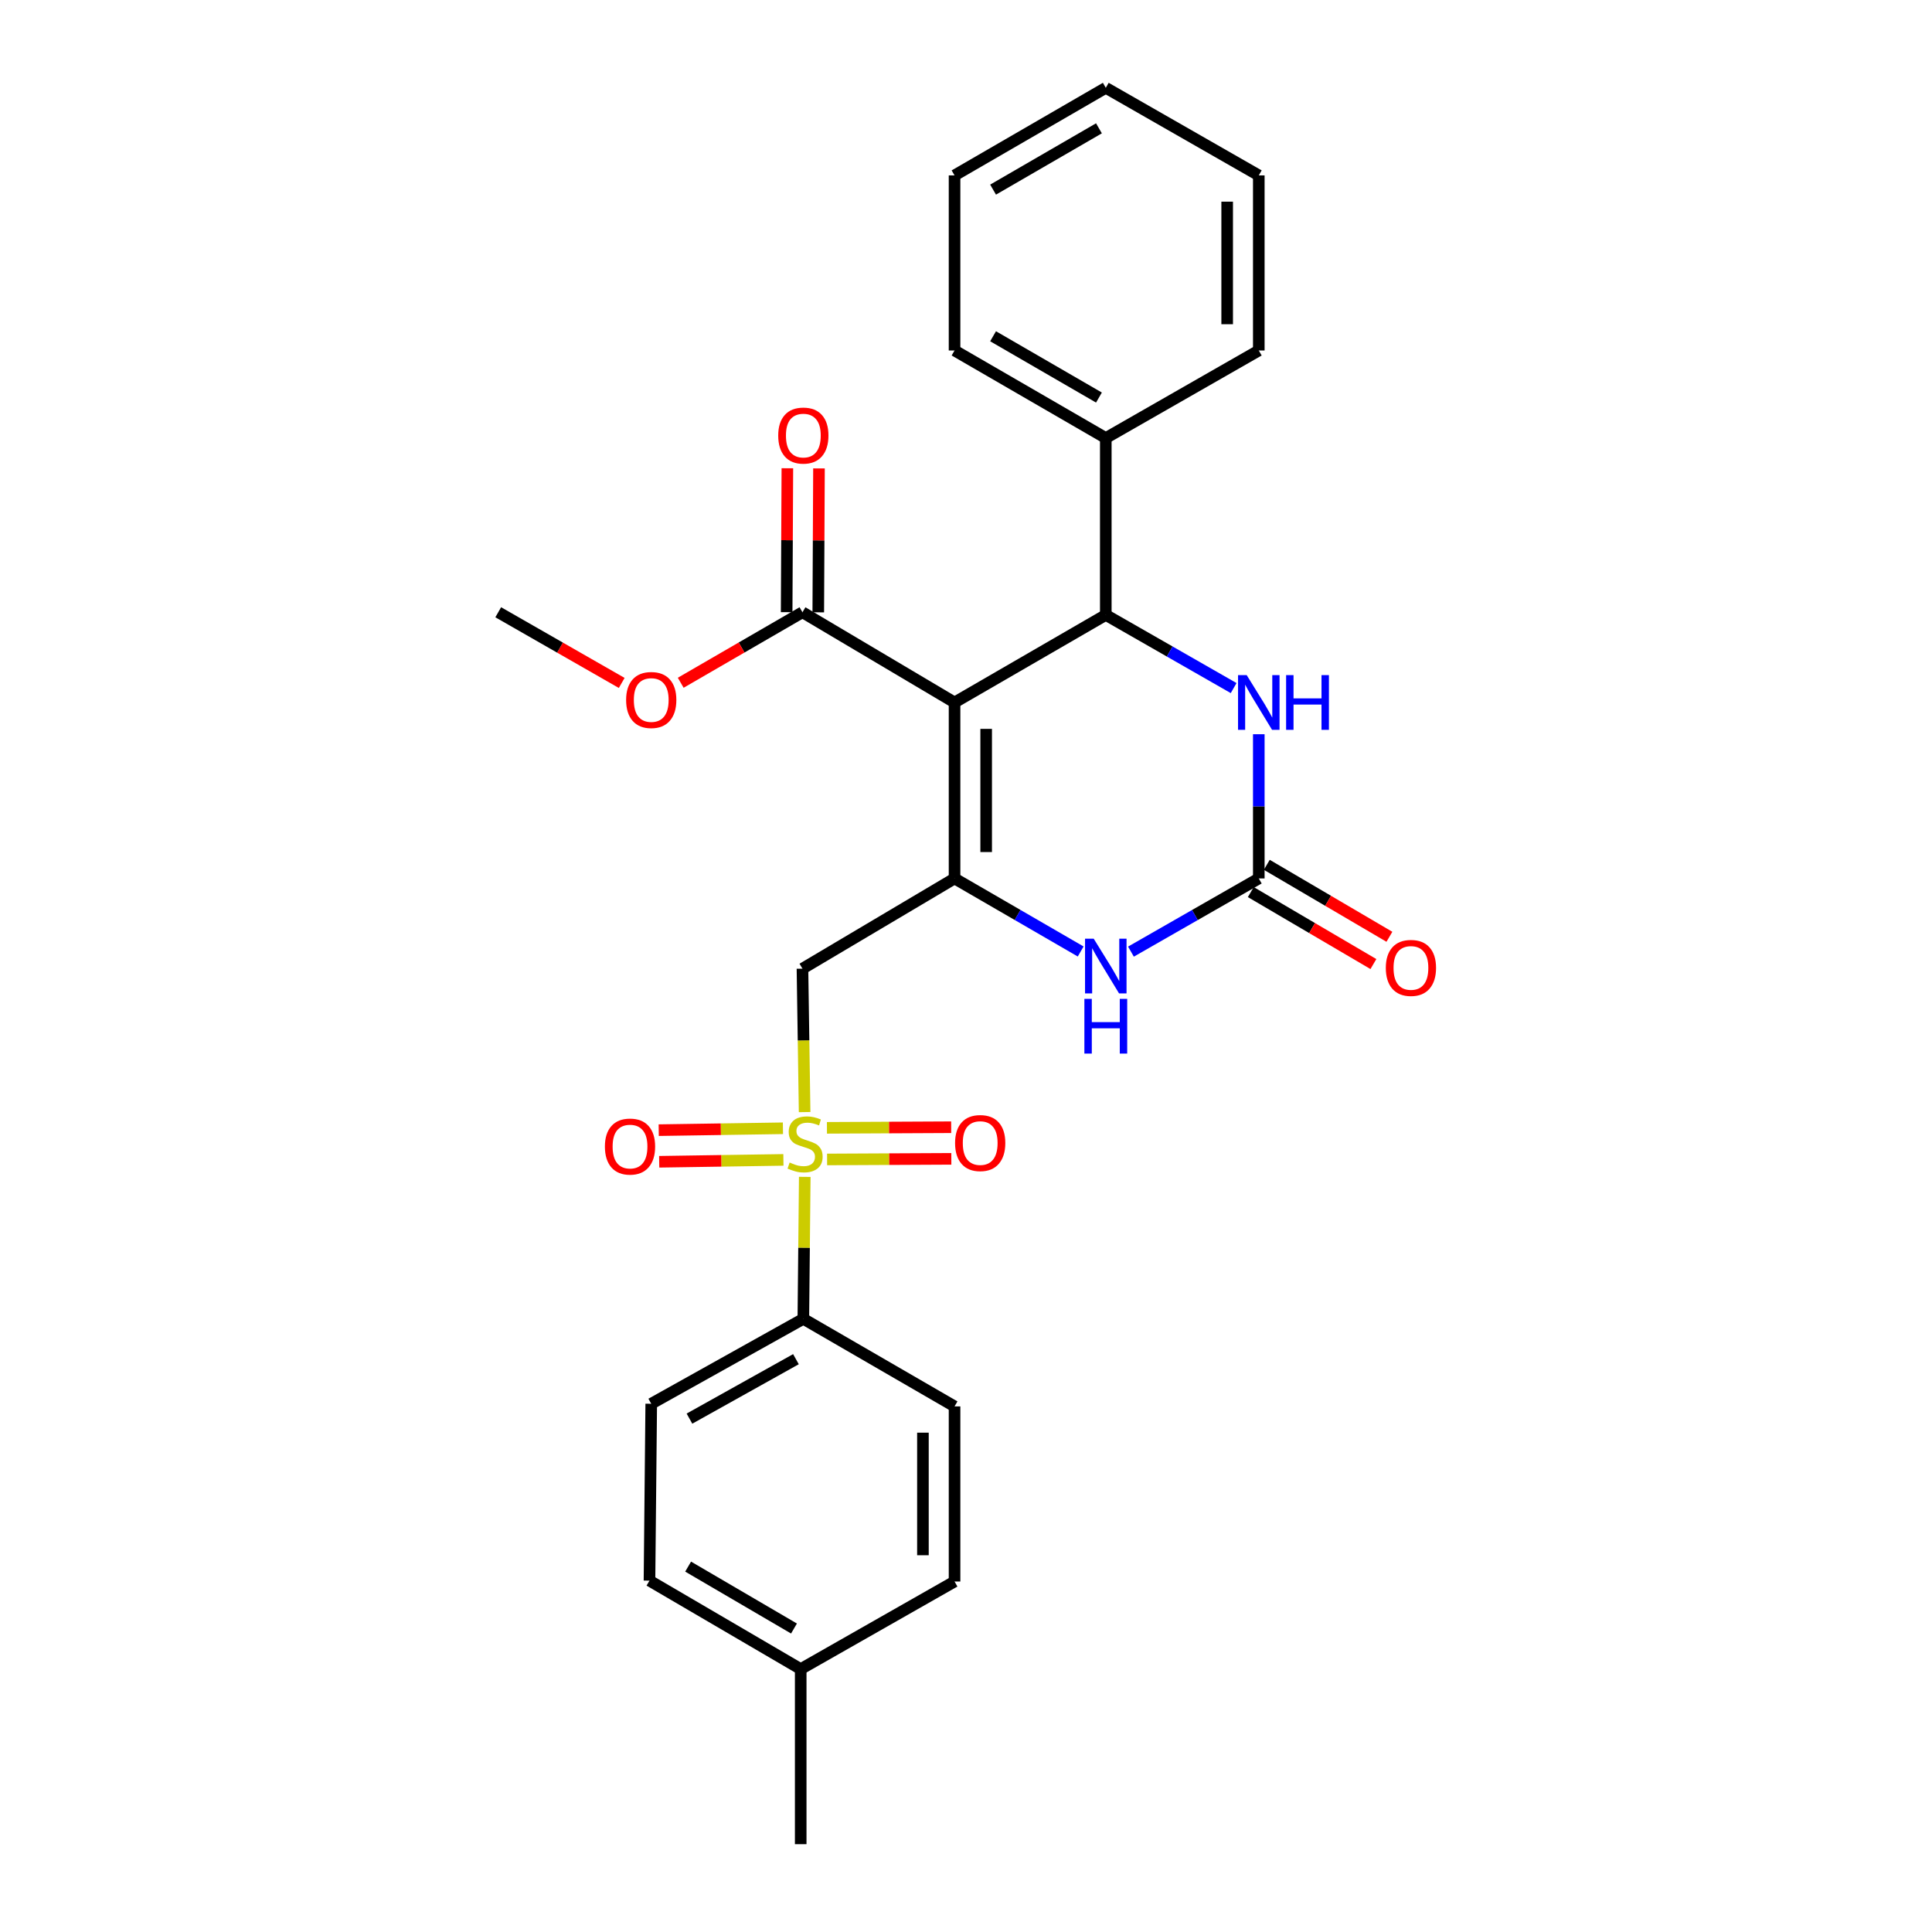 <?xml version='1.0' encoding='iso-8859-1'?>
<svg version='1.1' baseProfile='full'
              xmlns='http://www.w3.org/2000/svg'
                      xmlns:rdkit='http://www.rdkit.org/xml'
                      xmlns:xlink='http://www.w3.org/1999/xlink'
                  xml:space='preserve'
width='1000px' height='1000px' viewBox='0 0 1000 1000'>
<!-- END OF HEADER -->
<rect style='opacity:1.0;fill:#FFFFFF;stroke:none' width='1000' height='1000' x='0' y='0'> </rect>
<path class='bond-0' d='M 494.073,363.599 L 494.073,454.685' style='fill:none;fill-rule:evenodd;stroke:#000000;stroke-width:6px;stroke-linecap:butt;stroke-linejoin:miter;stroke-opacity:1' />
<path class='bond-0' d='M 510.439,377.262 L 510.439,441.022' style='fill:none;fill-rule:evenodd;stroke:#000000;stroke-width:6px;stroke-linecap:butt;stroke-linejoin:miter;stroke-opacity:1' />
<path class='bond-2' d='M 494.073,363.599 L 572.356,318.284' style='fill:none;fill-rule:evenodd;stroke:#000000;stroke-width:6px;stroke-linecap:butt;stroke-linejoin:miter;stroke-opacity:1' />
<path class='bond-7' d='M 494.073,363.599 L 415.353,316.902' style='fill:none;fill-rule:evenodd;stroke:#000000;stroke-width:6px;stroke-linecap:butt;stroke-linejoin:miter;stroke-opacity:1' />
<path class='bond-3' d='M 494.073,454.685 L 415.353,501.382' style='fill:none;fill-rule:evenodd;stroke:#000000;stroke-width:6px;stroke-linecap:butt;stroke-linejoin:miter;stroke-opacity:1' />
<path class='bond-5' d='M 494.073,454.685 L 526.714,473.587' style='fill:none;fill-rule:evenodd;stroke:#000000;stroke-width:6px;stroke-linecap:butt;stroke-linejoin:miter;stroke-opacity:1' />
<path class='bond-5' d='M 526.714,473.587 L 559.355,492.489' style='fill:none;fill-rule:evenodd;stroke:#0000FF;stroke-width:6px;stroke-linecap:butt;stroke-linejoin:miter;stroke-opacity:1' />
<path class='bond-1' d='M 416.47,575.618 L 415.911,538.5' style='fill:none;fill-rule:evenodd;stroke:#CCCC00;stroke-width:6px;stroke-linecap:butt;stroke-linejoin:miter;stroke-opacity:1' />
<path class='bond-1' d='M 415.911,538.5 L 415.353,501.382' style='fill:none;fill-rule:evenodd;stroke:#000000;stroke-width:6px;stroke-linecap:butt;stroke-linejoin:miter;stroke-opacity:1' />
<path class='bond-8' d='M 416.544,609.149 L 416.176,645.888' style='fill:none;fill-rule:evenodd;stroke:#CCCC00;stroke-width:6px;stroke-linecap:butt;stroke-linejoin:miter;stroke-opacity:1' />
<path class='bond-8' d='M 416.176,645.888 L 415.807,682.626' style='fill:none;fill-rule:evenodd;stroke:#000000;stroke-width:6px;stroke-linecap:butt;stroke-linejoin:miter;stroke-opacity:1' />
<path class='bond-9' d='M 428.102,600.131 L 460.254,599.973' style='fill:none;fill-rule:evenodd;stroke:#CCCC00;stroke-width:6px;stroke-linecap:butt;stroke-linejoin:miter;stroke-opacity:1' />
<path class='bond-9' d='M 460.254,599.973 L 492.405,599.815' style='fill:none;fill-rule:evenodd;stroke:#FF0000;stroke-width:6px;stroke-linecap:butt;stroke-linejoin:miter;stroke-opacity:1' />
<path class='bond-9' d='M 428.022,583.765 L 460.173,583.607' style='fill:none;fill-rule:evenodd;stroke:#CCCC00;stroke-width:6px;stroke-linecap:butt;stroke-linejoin:miter;stroke-opacity:1' />
<path class='bond-9' d='M 460.173,583.607 L 492.325,583.449' style='fill:none;fill-rule:evenodd;stroke:#FF0000;stroke-width:6px;stroke-linecap:butt;stroke-linejoin:miter;stroke-opacity:1' />
<path class='bond-10' d='M 405.247,583.994 L 373.1,584.481' style='fill:none;fill-rule:evenodd;stroke:#CCCC00;stroke-width:6px;stroke-linecap:butt;stroke-linejoin:miter;stroke-opacity:1' />
<path class='bond-10' d='M 373.1,584.481 L 340.953,584.968' style='fill:none;fill-rule:evenodd;stroke:#FF0000;stroke-width:6px;stroke-linecap:butt;stroke-linejoin:miter;stroke-opacity:1' />
<path class='bond-10' d='M 405.495,600.358 L 373.348,600.845' style='fill:none;fill-rule:evenodd;stroke:#CCCC00;stroke-width:6px;stroke-linecap:butt;stroke-linejoin:miter;stroke-opacity:1' />
<path class='bond-10' d='M 373.348,600.845 L 341.201,601.332' style='fill:none;fill-rule:evenodd;stroke:#FF0000;stroke-width:6px;stroke-linecap:butt;stroke-linejoin:miter;stroke-opacity:1' />
<path class='bond-6' d='M 572.356,318.284 L 605.442,337.216' style='fill:none;fill-rule:evenodd;stroke:#000000;stroke-width:6px;stroke-linecap:butt;stroke-linejoin:miter;stroke-opacity:1' />
<path class='bond-6' d='M 605.442,337.216 L 638.528,356.148' style='fill:none;fill-rule:evenodd;stroke:#0000FF;stroke-width:6px;stroke-linecap:butt;stroke-linejoin:miter;stroke-opacity:1' />
<path class='bond-12' d='M 572.356,318.284 L 572.356,226.734' style='fill:none;fill-rule:evenodd;stroke:#000000;stroke-width:6px;stroke-linecap:butt;stroke-linejoin:miter;stroke-opacity:1' />
<path class='bond-4' d='M 651.549,454.685 L 651.549,417.36' style='fill:none;fill-rule:evenodd;stroke:#000000;stroke-width:6px;stroke-linecap:butt;stroke-linejoin:miter;stroke-opacity:1' />
<path class='bond-4' d='M 651.549,417.36 L 651.549,380.036' style='fill:none;fill-rule:evenodd;stroke:#0000FF;stroke-width:6px;stroke-linecap:butt;stroke-linejoin:miter;stroke-opacity:1' />
<path class='bond-11' d='M 647.407,461.742 L 679.139,480.368' style='fill:none;fill-rule:evenodd;stroke:#000000;stroke-width:6px;stroke-linecap:butt;stroke-linejoin:miter;stroke-opacity:1' />
<path class='bond-11' d='M 679.139,480.368 L 710.871,498.995' style='fill:none;fill-rule:evenodd;stroke:#FF0000;stroke-width:6px;stroke-linecap:butt;stroke-linejoin:miter;stroke-opacity:1' />
<path class='bond-11' d='M 655.692,447.628 L 687.424,466.254' style='fill:none;fill-rule:evenodd;stroke:#000000;stroke-width:6px;stroke-linecap:butt;stroke-linejoin:miter;stroke-opacity:1' />
<path class='bond-11' d='M 687.424,466.254 L 719.156,484.881' style='fill:none;fill-rule:evenodd;stroke:#FF0000;stroke-width:6px;stroke-linecap:butt;stroke-linejoin:miter;stroke-opacity:1' />
<path class='bond-27' d='M 651.549,454.685 L 618.463,473.624' style='fill:none;fill-rule:evenodd;stroke:#000000;stroke-width:6px;stroke-linecap:butt;stroke-linejoin:miter;stroke-opacity:1' />
<path class='bond-27' d='M 618.463,473.624 L 585.378,492.564' style='fill:none;fill-rule:evenodd;stroke:#0000FF;stroke-width:6px;stroke-linecap:butt;stroke-linejoin:miter;stroke-opacity:1' />
<path class='bond-13' d='M 423.535,316.942 L 423.72,279.696' style='fill:none;fill-rule:evenodd;stroke:#000000;stroke-width:6px;stroke-linecap:butt;stroke-linejoin:miter;stroke-opacity:1' />
<path class='bond-13' d='M 423.72,279.696 L 423.905,242.451' style='fill:none;fill-rule:evenodd;stroke:#FF0000;stroke-width:6px;stroke-linecap:butt;stroke-linejoin:miter;stroke-opacity:1' />
<path class='bond-13' d='M 407.17,316.861 L 407.355,279.615' style='fill:none;fill-rule:evenodd;stroke:#000000;stroke-width:6px;stroke-linecap:butt;stroke-linejoin:miter;stroke-opacity:1' />
<path class='bond-13' d='M 407.355,279.615 L 407.54,242.369' style='fill:none;fill-rule:evenodd;stroke:#FF0000;stroke-width:6px;stroke-linecap:butt;stroke-linejoin:miter;stroke-opacity:1' />
<path class='bond-16' d='M 415.353,316.902 L 383.846,335.149' style='fill:none;fill-rule:evenodd;stroke:#000000;stroke-width:6px;stroke-linecap:butt;stroke-linejoin:miter;stroke-opacity:1' />
<path class='bond-16' d='M 383.846,335.149 L 352.339,353.396' style='fill:none;fill-rule:evenodd;stroke:#FF0000;stroke-width:6px;stroke-linecap:butt;stroke-linejoin:miter;stroke-opacity:1' />
<path class='bond-14' d='M 415.807,682.626 L 337.078,726.586' style='fill:none;fill-rule:evenodd;stroke:#000000;stroke-width:6px;stroke-linecap:butt;stroke-linejoin:miter;stroke-opacity:1' />
<path class='bond-14' d='M 411.977,703.509 L 356.866,734.281' style='fill:none;fill-rule:evenodd;stroke:#000000;stroke-width:6px;stroke-linecap:butt;stroke-linejoin:miter;stroke-opacity:1' />
<path class='bond-15' d='M 415.807,682.626 L 494.073,727.95' style='fill:none;fill-rule:evenodd;stroke:#000000;stroke-width:6px;stroke-linecap:butt;stroke-linejoin:miter;stroke-opacity:1' />
<path class='bond-20' d='M 572.356,226.734 L 494.073,181.41' style='fill:none;fill-rule:evenodd;stroke:#000000;stroke-width:6px;stroke-linecap:butt;stroke-linejoin:miter;stroke-opacity:1' />
<path class='bond-20' d='M 568.814,205.772 L 514.016,174.045' style='fill:none;fill-rule:evenodd;stroke:#000000;stroke-width:6px;stroke-linecap:butt;stroke-linejoin:miter;stroke-opacity:1' />
<path class='bond-21' d='M 572.356,226.734 L 651.549,181.41' style='fill:none;fill-rule:evenodd;stroke:#000000;stroke-width:6px;stroke-linecap:butt;stroke-linejoin:miter;stroke-opacity:1' />
<path class='bond-18' d='M 337.078,726.586 L 336.169,818.135' style='fill:none;fill-rule:evenodd;stroke:#000000;stroke-width:6px;stroke-linecap:butt;stroke-linejoin:miter;stroke-opacity:1' />
<path class='bond-17' d='M 494.073,727.95 L 494.073,818.59' style='fill:none;fill-rule:evenodd;stroke:#000000;stroke-width:6px;stroke-linecap:butt;stroke-linejoin:miter;stroke-opacity:1' />
<path class='bond-17' d='M 477.707,741.546 L 477.707,804.994' style='fill:none;fill-rule:evenodd;stroke:#000000;stroke-width:6px;stroke-linecap:butt;stroke-linejoin:miter;stroke-opacity:1' />
<path class='bond-23' d='M 321.797,353.488 L 289.841,335.195' style='fill:none;fill-rule:evenodd;stroke:#FF0000;stroke-width:6px;stroke-linecap:butt;stroke-linejoin:miter;stroke-opacity:1' />
<path class='bond-23' d='M 289.841,335.195 L 257.885,316.902' style='fill:none;fill-rule:evenodd;stroke:#000000;stroke-width:6px;stroke-linecap:butt;stroke-linejoin:miter;stroke-opacity:1' />
<path class='bond-19' d='M 494.073,818.59 L 414.443,863.915' style='fill:none;fill-rule:evenodd;stroke:#000000;stroke-width:6px;stroke-linecap:butt;stroke-linejoin:miter;stroke-opacity:1' />
<path class='bond-29' d='M 336.169,818.135 L 414.443,863.915' style='fill:none;fill-rule:evenodd;stroke:#000000;stroke-width:6px;stroke-linecap:butt;stroke-linejoin:miter;stroke-opacity:1' />
<path class='bond-29' d='M 356.172,810.875 L 410.965,842.921' style='fill:none;fill-rule:evenodd;stroke:#000000;stroke-width:6px;stroke-linecap:butt;stroke-linejoin:miter;stroke-opacity:1' />
<path class='bond-22' d='M 414.443,863.915 L 414.443,954.545' style='fill:none;fill-rule:evenodd;stroke:#000000;stroke-width:6px;stroke-linecap:butt;stroke-linejoin:miter;stroke-opacity:1' />
<path class='bond-25' d='M 494.073,181.41 L 494.073,90.788' style='fill:none;fill-rule:evenodd;stroke:#000000;stroke-width:6px;stroke-linecap:butt;stroke-linejoin:miter;stroke-opacity:1' />
<path class='bond-24' d='M 651.549,181.41 L 651.549,90.788' style='fill:none;fill-rule:evenodd;stroke:#000000;stroke-width:6px;stroke-linecap:butt;stroke-linejoin:miter;stroke-opacity:1' />
<path class='bond-24' d='M 635.183,167.817 L 635.183,104.381' style='fill:none;fill-rule:evenodd;stroke:#000000;stroke-width:6px;stroke-linecap:butt;stroke-linejoin:miter;stroke-opacity:1' />
<path class='bond-26' d='M 651.549,90.788 L 572.356,45.455' style='fill:none;fill-rule:evenodd;stroke:#000000;stroke-width:6px;stroke-linecap:butt;stroke-linejoin:miter;stroke-opacity:1' />
<path class='bond-28' d='M 494.073,90.788 L 572.356,45.455' style='fill:none;fill-rule:evenodd;stroke:#000000;stroke-width:6px;stroke-linecap:butt;stroke-linejoin:miter;stroke-opacity:1' />
<path class='bond-28' d='M 514.017,98.151 L 568.815,66.417' style='fill:none;fill-rule:evenodd;stroke:#000000;stroke-width:6px;stroke-linecap:butt;stroke-linejoin:miter;stroke-opacity:1' />
<path  class='atom-2' d='M 408.716 601.724
Q 409.036 601.844, 410.356 602.404
Q 411.676 602.964, 413.116 603.324
Q 414.596 603.644, 416.036 603.644
Q 418.716 603.644, 420.276 602.364
Q 421.836 601.044, 421.836 598.764
Q 421.836 597.204, 421.036 596.244
Q 420.276 595.284, 419.076 594.764
Q 417.876 594.244, 415.876 593.644
Q 413.356 592.884, 411.836 592.164
Q 410.356 591.444, 409.276 589.924
Q 408.236 588.404, 408.236 585.844
Q 408.236 582.284, 410.636 580.084
Q 413.076 577.884, 417.876 577.884
Q 421.156 577.884, 424.876 579.444
L 423.956 582.524
Q 420.556 581.124, 417.996 581.124
Q 415.236 581.124, 413.716 582.284
Q 412.196 583.404, 412.236 585.364
Q 412.236 586.884, 412.996 587.804
Q 413.796 588.724, 414.916 589.244
Q 416.076 589.764, 417.996 590.364
Q 420.556 591.164, 422.076 591.964
Q 423.596 592.764, 424.676 594.404
Q 425.796 596.004, 425.796 598.764
Q 425.796 602.684, 423.156 604.804
Q 420.556 606.884, 416.196 606.884
Q 413.676 606.884, 411.756 606.324
Q 409.876 605.804, 407.636 604.884
L 408.716 601.724
' fill='#CCCC00'/>
<path  class='atom-6' d='M 566.096 485.858
L 575.376 500.858
Q 576.296 502.338, 577.776 505.018
Q 579.256 507.698, 579.336 507.858
L 579.336 485.858
L 583.096 485.858
L 583.096 514.178
L 579.216 514.178
L 569.256 497.778
Q 568.096 495.858, 566.856 493.658
Q 565.656 491.458, 565.296 490.778
L 565.296 514.178
L 561.616 514.178
L 561.616 485.858
L 566.096 485.858
' fill='#0000FF'/>
<path  class='atom-6' d='M 561.276 517.01
L 565.116 517.01
L 565.116 529.05
L 579.596 529.05
L 579.596 517.01
L 583.436 517.01
L 583.436 545.33
L 579.596 545.33
L 579.596 532.25
L 565.116 532.25
L 565.116 545.33
L 561.276 545.33
L 561.276 517.01
' fill='#0000FF'/>
<path  class='atom-7' d='M 645.289 349.439
L 654.569 364.439
Q 655.489 365.919, 656.969 368.599
Q 658.449 371.279, 658.529 371.439
L 658.529 349.439
L 662.289 349.439
L 662.289 377.759
L 658.409 377.759
L 648.449 361.359
Q 647.289 359.439, 646.049 357.239
Q 644.849 355.039, 644.489 354.359
L 644.489 377.759
L 640.809 377.759
L 640.809 349.439
L 645.289 349.439
' fill='#0000FF'/>
<path  class='atom-7' d='M 665.689 349.439
L 669.529 349.439
L 669.529 361.479
L 684.009 361.479
L 684.009 349.439
L 687.849 349.439
L 687.849 377.759
L 684.009 377.759
L 684.009 364.679
L 669.529 364.679
L 669.529 377.759
L 665.689 377.759
L 665.689 349.439
' fill='#0000FF'/>
<path  class='atom-10' d='M 494.347 591.638
Q 494.347 584.838, 497.707 581.038
Q 501.067 577.238, 507.347 577.238
Q 513.627 577.238, 516.987 581.038
Q 520.347 584.838, 520.347 591.638
Q 520.347 598.518, 516.947 602.438
Q 513.547 606.318, 507.347 606.318
Q 501.107 606.318, 497.707 602.438
Q 494.347 598.558, 494.347 591.638
M 507.347 603.118
Q 511.667 603.118, 513.987 600.238
Q 516.347 597.318, 516.347 591.638
Q 516.347 586.078, 513.987 583.278
Q 511.667 580.438, 507.347 580.438
Q 503.027 580.438, 500.667 583.238
Q 498.347 586.038, 498.347 591.638
Q 498.347 597.358, 500.667 600.238
Q 503.027 603.118, 507.347 603.118
' fill='#FF0000'/>
<path  class='atom-11' d='M 313.095 593.457
Q 313.095 586.657, 316.455 582.857
Q 319.815 579.057, 326.095 579.057
Q 332.375 579.057, 335.735 582.857
Q 339.095 586.657, 339.095 593.457
Q 339.095 600.337, 335.695 604.257
Q 332.295 608.137, 326.095 608.137
Q 319.855 608.137, 316.455 604.257
Q 313.095 600.377, 313.095 593.457
M 326.095 604.937
Q 330.415 604.937, 332.735 602.057
Q 335.095 599.137, 335.095 593.457
Q 335.095 587.897, 332.735 585.097
Q 330.415 582.257, 326.095 582.257
Q 321.775 582.257, 319.415 585.057
Q 317.095 587.857, 317.095 593.457
Q 317.095 599.177, 319.415 602.057
Q 321.775 604.937, 326.095 604.937
' fill='#FF0000'/>
<path  class='atom-12' d='M 717.297 500.989
Q 717.297 494.189, 720.657 490.389
Q 724.017 486.589, 730.297 486.589
Q 736.577 486.589, 739.937 490.389
Q 743.297 494.189, 743.297 500.989
Q 743.297 507.869, 739.897 511.789
Q 736.497 515.669, 730.297 515.669
Q 724.057 515.669, 720.657 511.789
Q 717.297 507.909, 717.297 500.989
M 730.297 512.469
Q 734.617 512.469, 736.937 509.589
Q 739.297 506.669, 739.297 500.989
Q 739.297 495.429, 736.937 492.629
Q 734.617 489.789, 730.297 489.789
Q 725.977 489.789, 723.617 492.589
Q 721.297 495.389, 721.297 500.989
Q 721.297 506.709, 723.617 509.589
Q 725.977 512.469, 730.297 512.469
' fill='#FF0000'/>
<path  class='atom-14' d='M 402.807 225.442
Q 402.807 218.642, 406.167 214.842
Q 409.527 211.042, 415.807 211.042
Q 422.087 211.042, 425.447 214.842
Q 428.807 218.642, 428.807 225.442
Q 428.807 232.322, 425.407 236.242
Q 422.007 240.122, 415.807 240.122
Q 409.567 240.122, 406.167 236.242
Q 402.807 232.362, 402.807 225.442
M 415.807 236.922
Q 420.127 236.922, 422.447 234.042
Q 424.807 231.122, 424.807 225.442
Q 424.807 219.882, 422.447 217.082
Q 420.127 214.242, 415.807 214.242
Q 411.487 214.242, 409.127 217.042
Q 406.807 219.842, 406.807 225.442
Q 406.807 231.162, 409.127 234.042
Q 411.487 236.922, 415.807 236.922
' fill='#FF0000'/>
<path  class='atom-17' d='M 324.078 362.315
Q 324.078 355.515, 327.438 351.715
Q 330.798 347.915, 337.078 347.915
Q 343.358 347.915, 346.718 351.715
Q 350.078 355.515, 350.078 362.315
Q 350.078 369.195, 346.678 373.115
Q 343.278 376.995, 337.078 376.995
Q 330.838 376.995, 327.438 373.115
Q 324.078 369.235, 324.078 362.315
M 337.078 373.795
Q 341.398 373.795, 343.718 370.915
Q 346.078 367.995, 346.078 362.315
Q 346.078 356.755, 343.718 353.955
Q 341.398 351.115, 337.078 351.115
Q 332.758 351.115, 330.398 353.915
Q 328.078 356.715, 328.078 362.315
Q 328.078 368.035, 330.398 370.915
Q 332.758 373.795, 337.078 373.795
' fill='#FF0000'/>
</svg>
